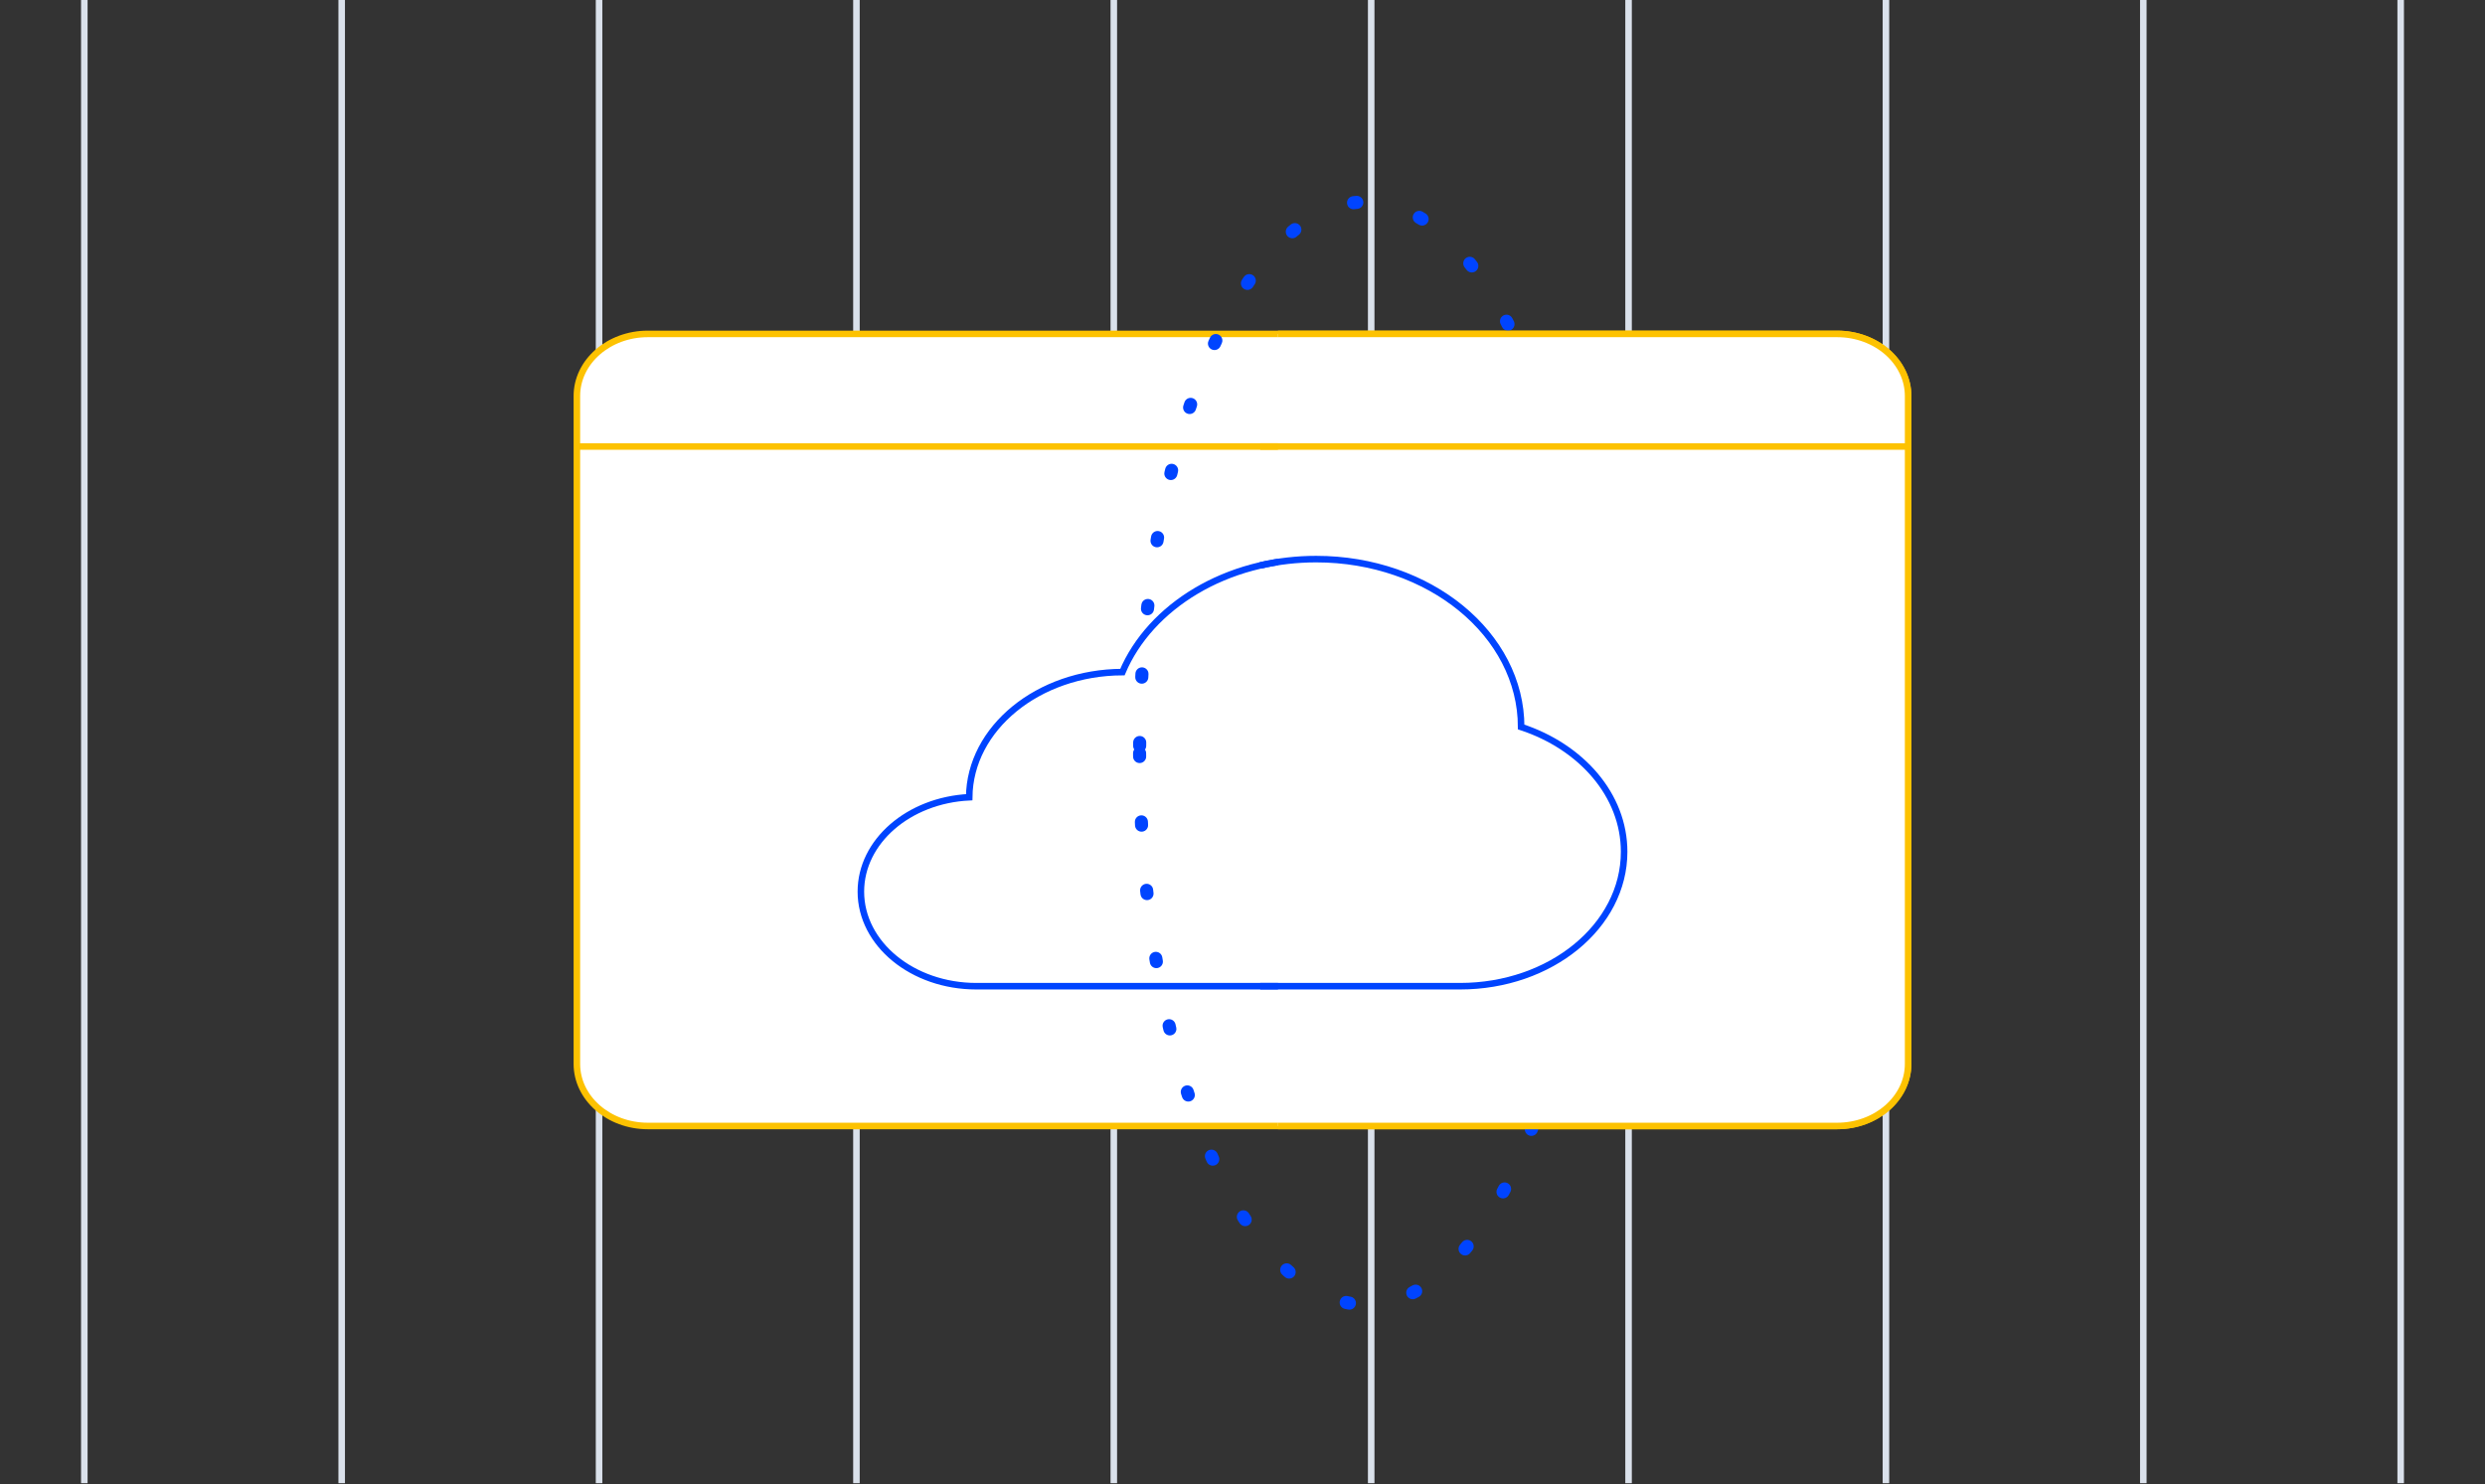<svg width="380" height="227" viewBox="0 0 380 227" fill="none" xmlns="http://www.w3.org/2000/svg">
<rect x="0" y="0" width="380" height="227" fill="#333333" stroke="none"/>
<path d="M288.393 0V226.812" stroke="#DAE1EB"/>
<path d="M249.036 0V226.812" stroke="#DAE1EB"/>
<path d="M209.679 0V226.812" stroke="#DAE1EB"/>
<path d="M170.321 0V226.812" stroke="#DAE1EB"/>
<path d="M130.964 0V226.812" stroke="#DAE1EB"/>
<path d="M91.607 0V226.812" stroke="#DAE1EB"/>
<path d="M52.25 0V226.812" stroke="#DAE1EB"/>
<path d="M367.107 0V226.812" stroke="#DAE1EB"/>
<path d="M12.893 0L12.893 226.812" stroke="#DAE1EB"/>
<path d="M327.75 0V226.812" stroke="#DAE1EB"/>
<path d="M280.929 51.062H99.071C93.075 51.062 88.214 55.316 88.214 60.562V162.688C88.214 167.934 93.075 172.188 99.071 172.188H280.929C286.925 172.188 291.786 167.934 291.786 162.688V60.562C291.786 55.316 286.925 51.062 280.929 51.062Z" fill="white" stroke="#FDC201"/>
<path d="M88.214 68.281H291.786" stroke="#FDC201"/>
<path d="M148.208 121.914C148.31 111.361 158.752 102.826 171.639 102.777C175.888 92.721 187.548 85.5 201.266 85.5C218.572 85.5 232.602 96.993 232.61 111.172C241.84 114.207 248.357 121.608 248.357 130.256C248.357 141.609 237.125 150.812 223.272 150.812H149.292C139.544 150.812 131.643 144.337 131.643 136.35C131.643 128.661 138.966 122.373 148.208 121.914Z" fill="white" stroke="#0044FF"/>
<path d="M174.263 115.188C174.263 161.752 189.757 199.5 208.87 199.5C227.983 199.5 243.477 161.752 243.477 115.188C243.477 68.623 227.983 30.875 208.87 30.875C189.757 30.875 174.263 68.623 174.263 115.188Z" stroke="#0044FF" stroke-width="2" stroke-linecap="round" stroke-dasharray="0.5 10"/>
<path d="M195.429 172.188V51.062H280.929C286.924 51.062 291.786 55.316 291.786 60.562V162.688C291.786 167.934 286.924 172.188 280.929 172.188H195.429Z" fill="white"/>
<path d="M195.429 172.188H280.929C286.924 172.188 291.786 167.934 291.786 162.688V60.562C291.786 55.316 286.924 51.062 280.929 51.062H195.429" stroke="#FDC201"/>
<path d="M192.714 150.812H223.272C237.125 150.812 248.357 141.609 248.357 130.256C248.357 121.608 241.84 114.207 232.61 111.172C232.602 96.993 218.572 85.5 201.266 85.5C198.302 85.5 195.433 85.837 192.714 86.468" stroke="#0044FF"/>
<path d="M192.714 68.281H291.786" stroke="#FDC201"/>
</svg>
